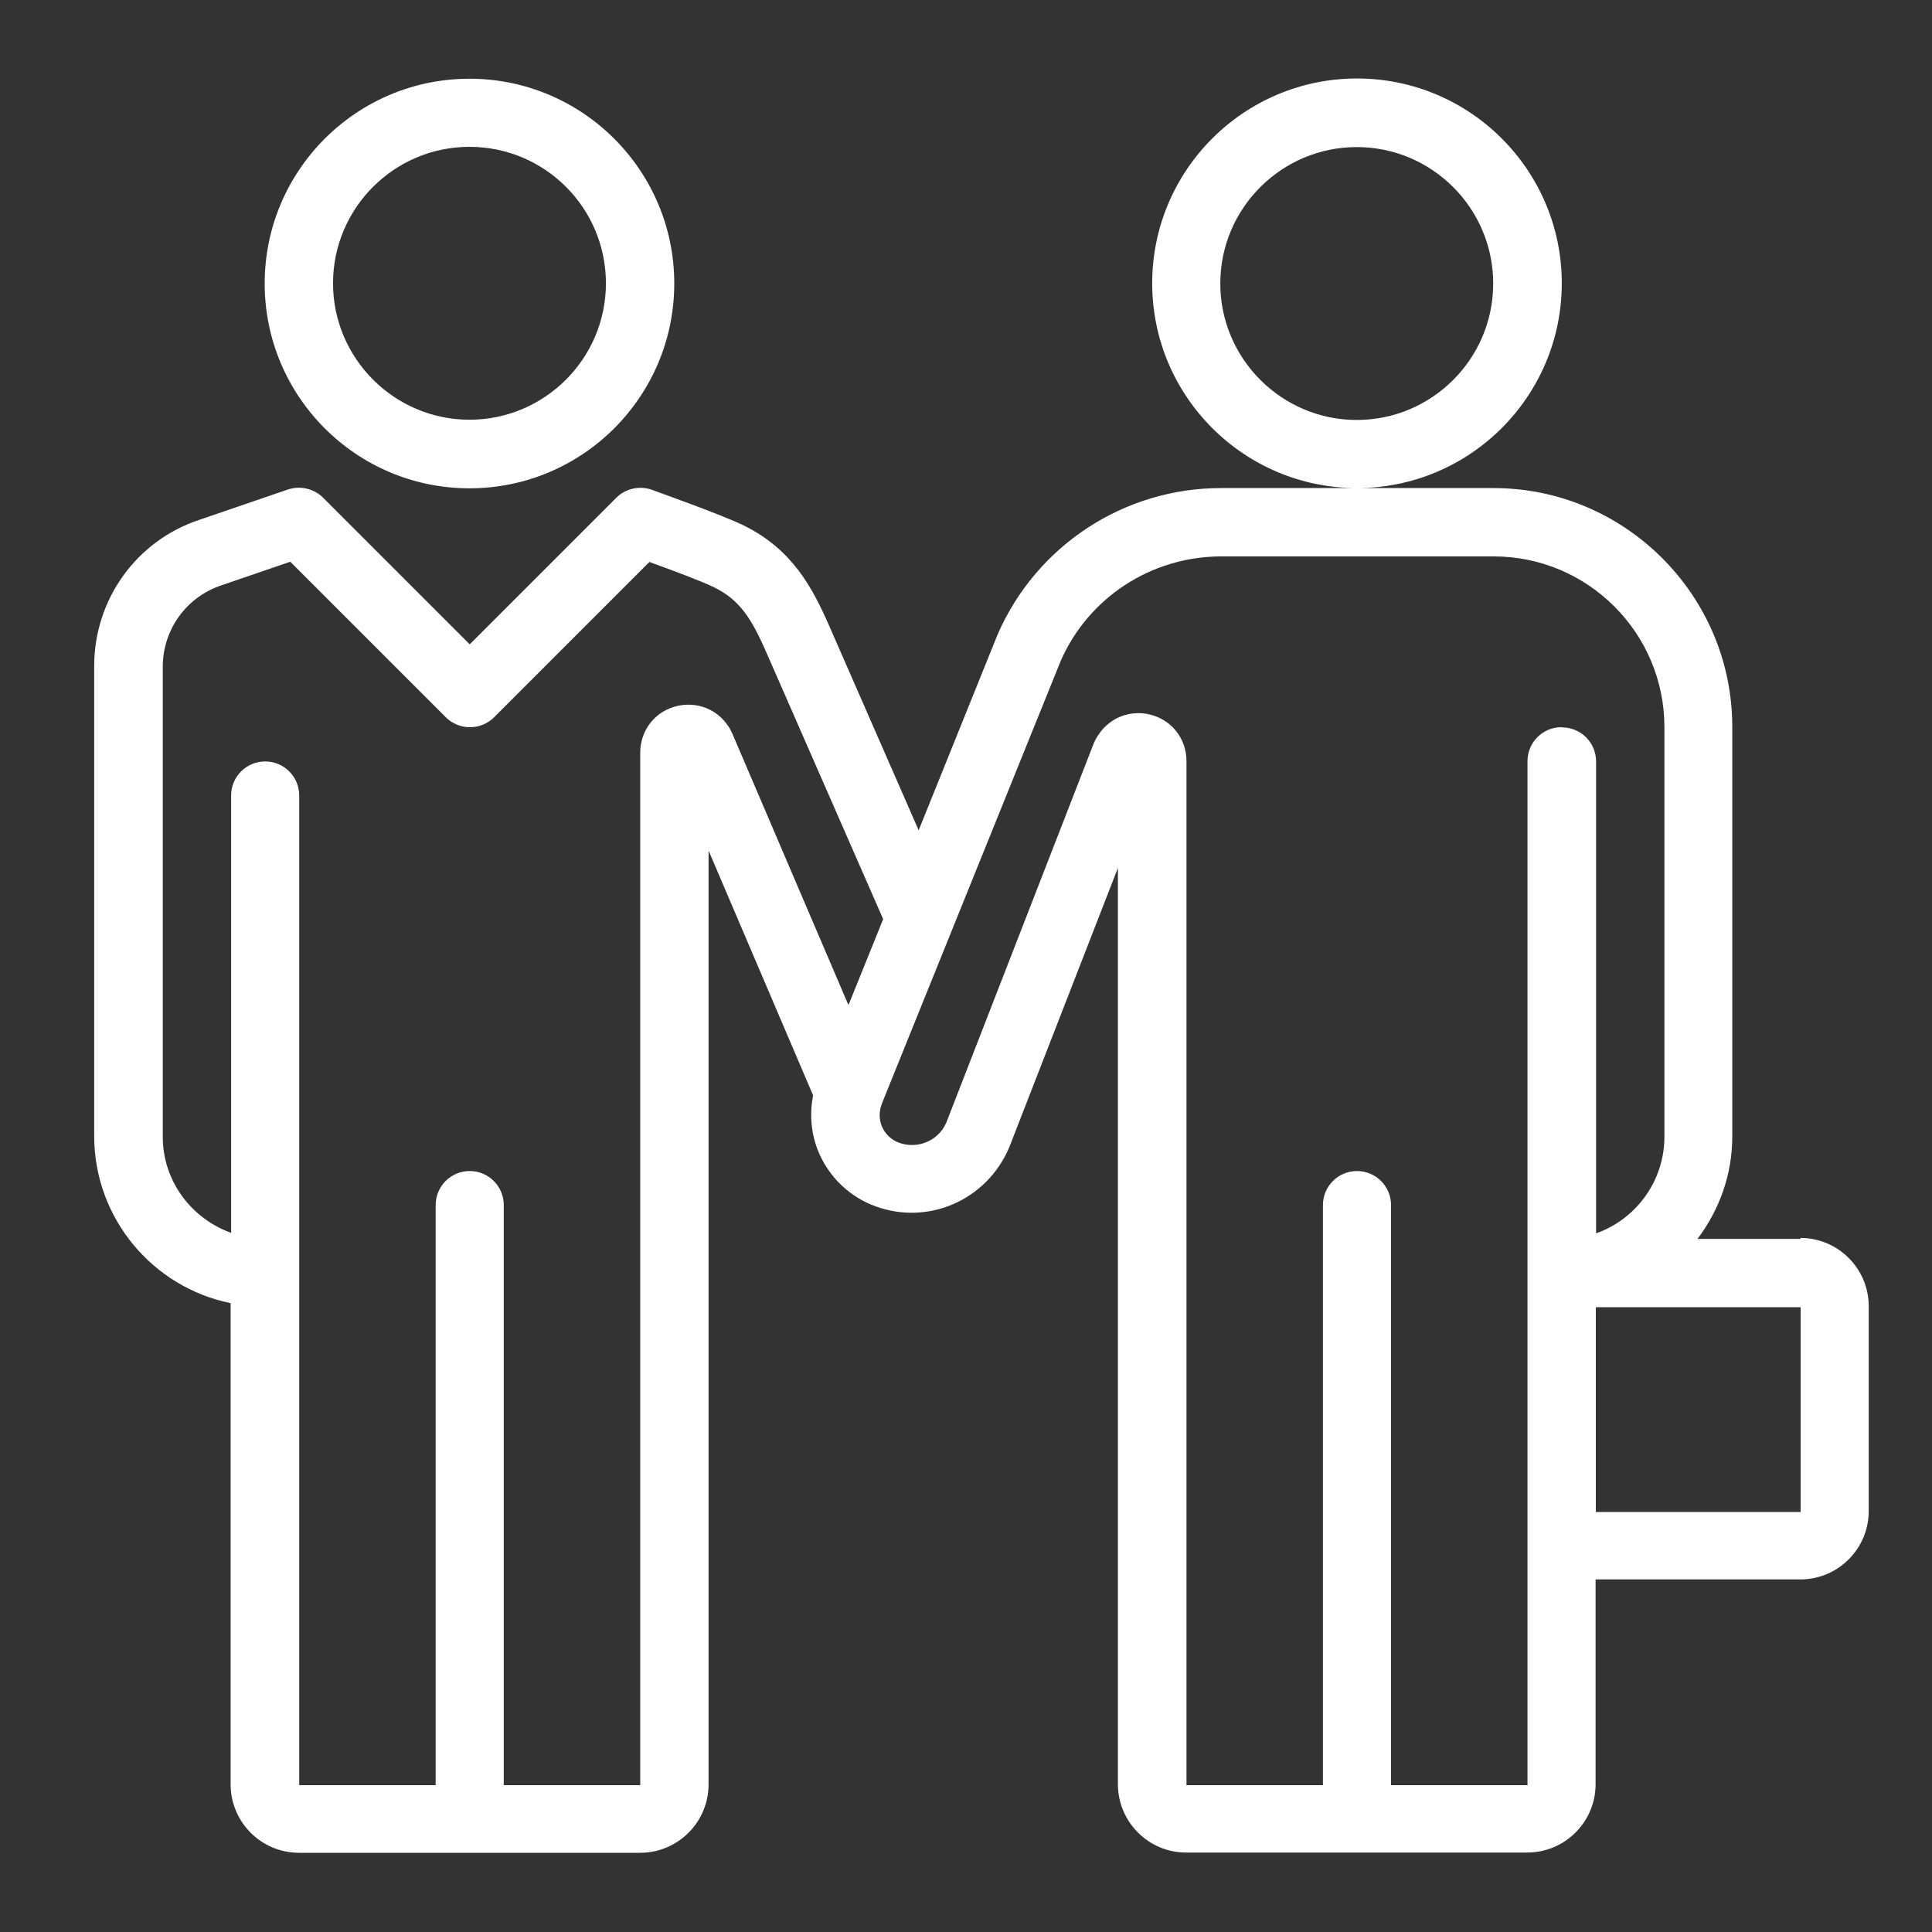 <?xml version="1.0" encoding="UTF-8"?>
<svg id="Layer_1" data-name="Layer 1" xmlns="http://www.w3.org/2000/svg" xmlns:xlink="http://www.w3.org/1999/xlink" viewBox="0 0 80 80">
  <rect x="0" y="0" width="80" height="80" fill="#333333" stroke="none"/>
  <defs>
    <style>
      .cls-1 {
        fill: none;
      }

      .cls-2 {
        fill: #fff;
      }

      .cls-3 {
        clip-path: url(#clippath);
      }
    </style>
    <clipPath id="clippath">
      <rect class="cls-1" x="3.9" y="3.26" width="73.48" height="73.48"/>
    </clipPath>
  </defs>
  <g class="cls-3">
    <path class="cls-2" d="M74.56,62.61h-8.48v-8.48h8.48v8.48ZM64.66,30.11c-.78,0-1.41.63-1.41,1.41v42.4h-5.65v-24.02c0-.78-.63-1.41-1.41-1.41s-1.41.63-1.41,1.41v24.02h-5.65V31.52c0-.96-.65-1.76-1.59-1.95-.14-.03-.27-.04-.41-.04-.79,0-1.5.47-1.84,1.25l-6.1,15.69c-.32.76-1.18,1.13-1.96.85-.32-.12-.57-.35-.71-.67-.13-.31-.13-.66.02-1.01l7.38-18.27c1.15-2.63,3.76-4.33,6.65-4.33h11.28c3.9,0,7.07,3.17,7.07,7.07v16.96c0,1.84-1.18,3.42-2.83,4v-19.54c0-.78-.63-1.41-1.41-1.41M35.12,41.59l-4.79-11.2c-.38-.88-1.29-1.36-2.23-1.17-.94.19-1.59.99-1.59,1.95v42.75h-5.65v-24.02c0-.78-.63-1.41-1.41-1.41s-1.41.63-1.41,1.41v24.02h-5.65v-40.98c0-.78-.63-1.41-1.41-1.41s-1.41.63-1.41,1.41v18.11c-1.64-.59-2.83-2.14-2.83-3.98v-19.46c0-1.54.98-2.9,2.45-3.38l2.83-.97,6.44,6.44c.55.55,1.45.55,2,0l6.43-6.43c.94.34,2.2.81,2.68,1.05,1.06.52,1.55,1.29,2.17,2.71l4.83,11.03-1.43,3.54ZM50.53,11.74c0-3.12,2.54-5.65,5.65-5.65s5.65,2.53,5.65,5.65-2.54,5.65-5.65,5.65-5.65-2.54-5.65-5.65M74.56,51.3h-4.27c.89-1.18,1.44-2.64,1.44-4.24v-16.96c0-5.45-4.44-9.89-9.89-9.89h-5.65c4.68,0,8.48-3.8,8.48-8.48s-3.8-8.48-8.48-8.48-8.48,3.8-8.48,8.48,3.8,8.48,8.48,8.48h-5.63c-4.01,0-7.64,2.37-9.25,6.06l-3.27,8.11-3.72-8.5c-.68-1.54-1.51-3.13-3.52-4.12-.92-.45-3.52-1.37-3.81-1.48-.51-.18-1.09-.05-1.47.33l-6.07,6.07-6.07-6.07c-.38-.38-.95-.51-1.46-.34l-3.65,1.25c-2.62.86-4.37,3.3-4.37,6.06v19.46c0,3.41,2.43,6.27,5.65,6.92v19.93c0,1.56,1.27,2.83,2.83,2.83h14.13c1.56,0,2.83-1.27,2.83-2.83v-38.67l4.33,10.14c-.16.8-.08,1.63.24,2.38.44,1.02,1.29,1.83,2.34,2.21,2.19.8,4.61-.25,5.54-2.44l4.5-11.57v37.94c0,1.56,1.27,2.83,2.82,2.83h14.13c1.56,0,2.83-1.27,2.83-2.83v-8.48h8.48c1.56,0,2.83-1.27,2.83-2.83v-8.48c0-1.56-1.27-2.83-2.83-2.83M19.44,6.08c3.12,0,5.65,2.53,5.65,5.65s-2.54,5.65-5.65,5.65-5.65-2.54-5.65-5.65,2.53-5.65,5.65-5.65M19.44,20.22c4.68,0,8.48-3.8,8.48-8.48s-3.8-8.48-8.48-8.48-8.48,3.8-8.48,8.48,3.8,8.48,8.48,8.48"/>
  </g>
</svg>